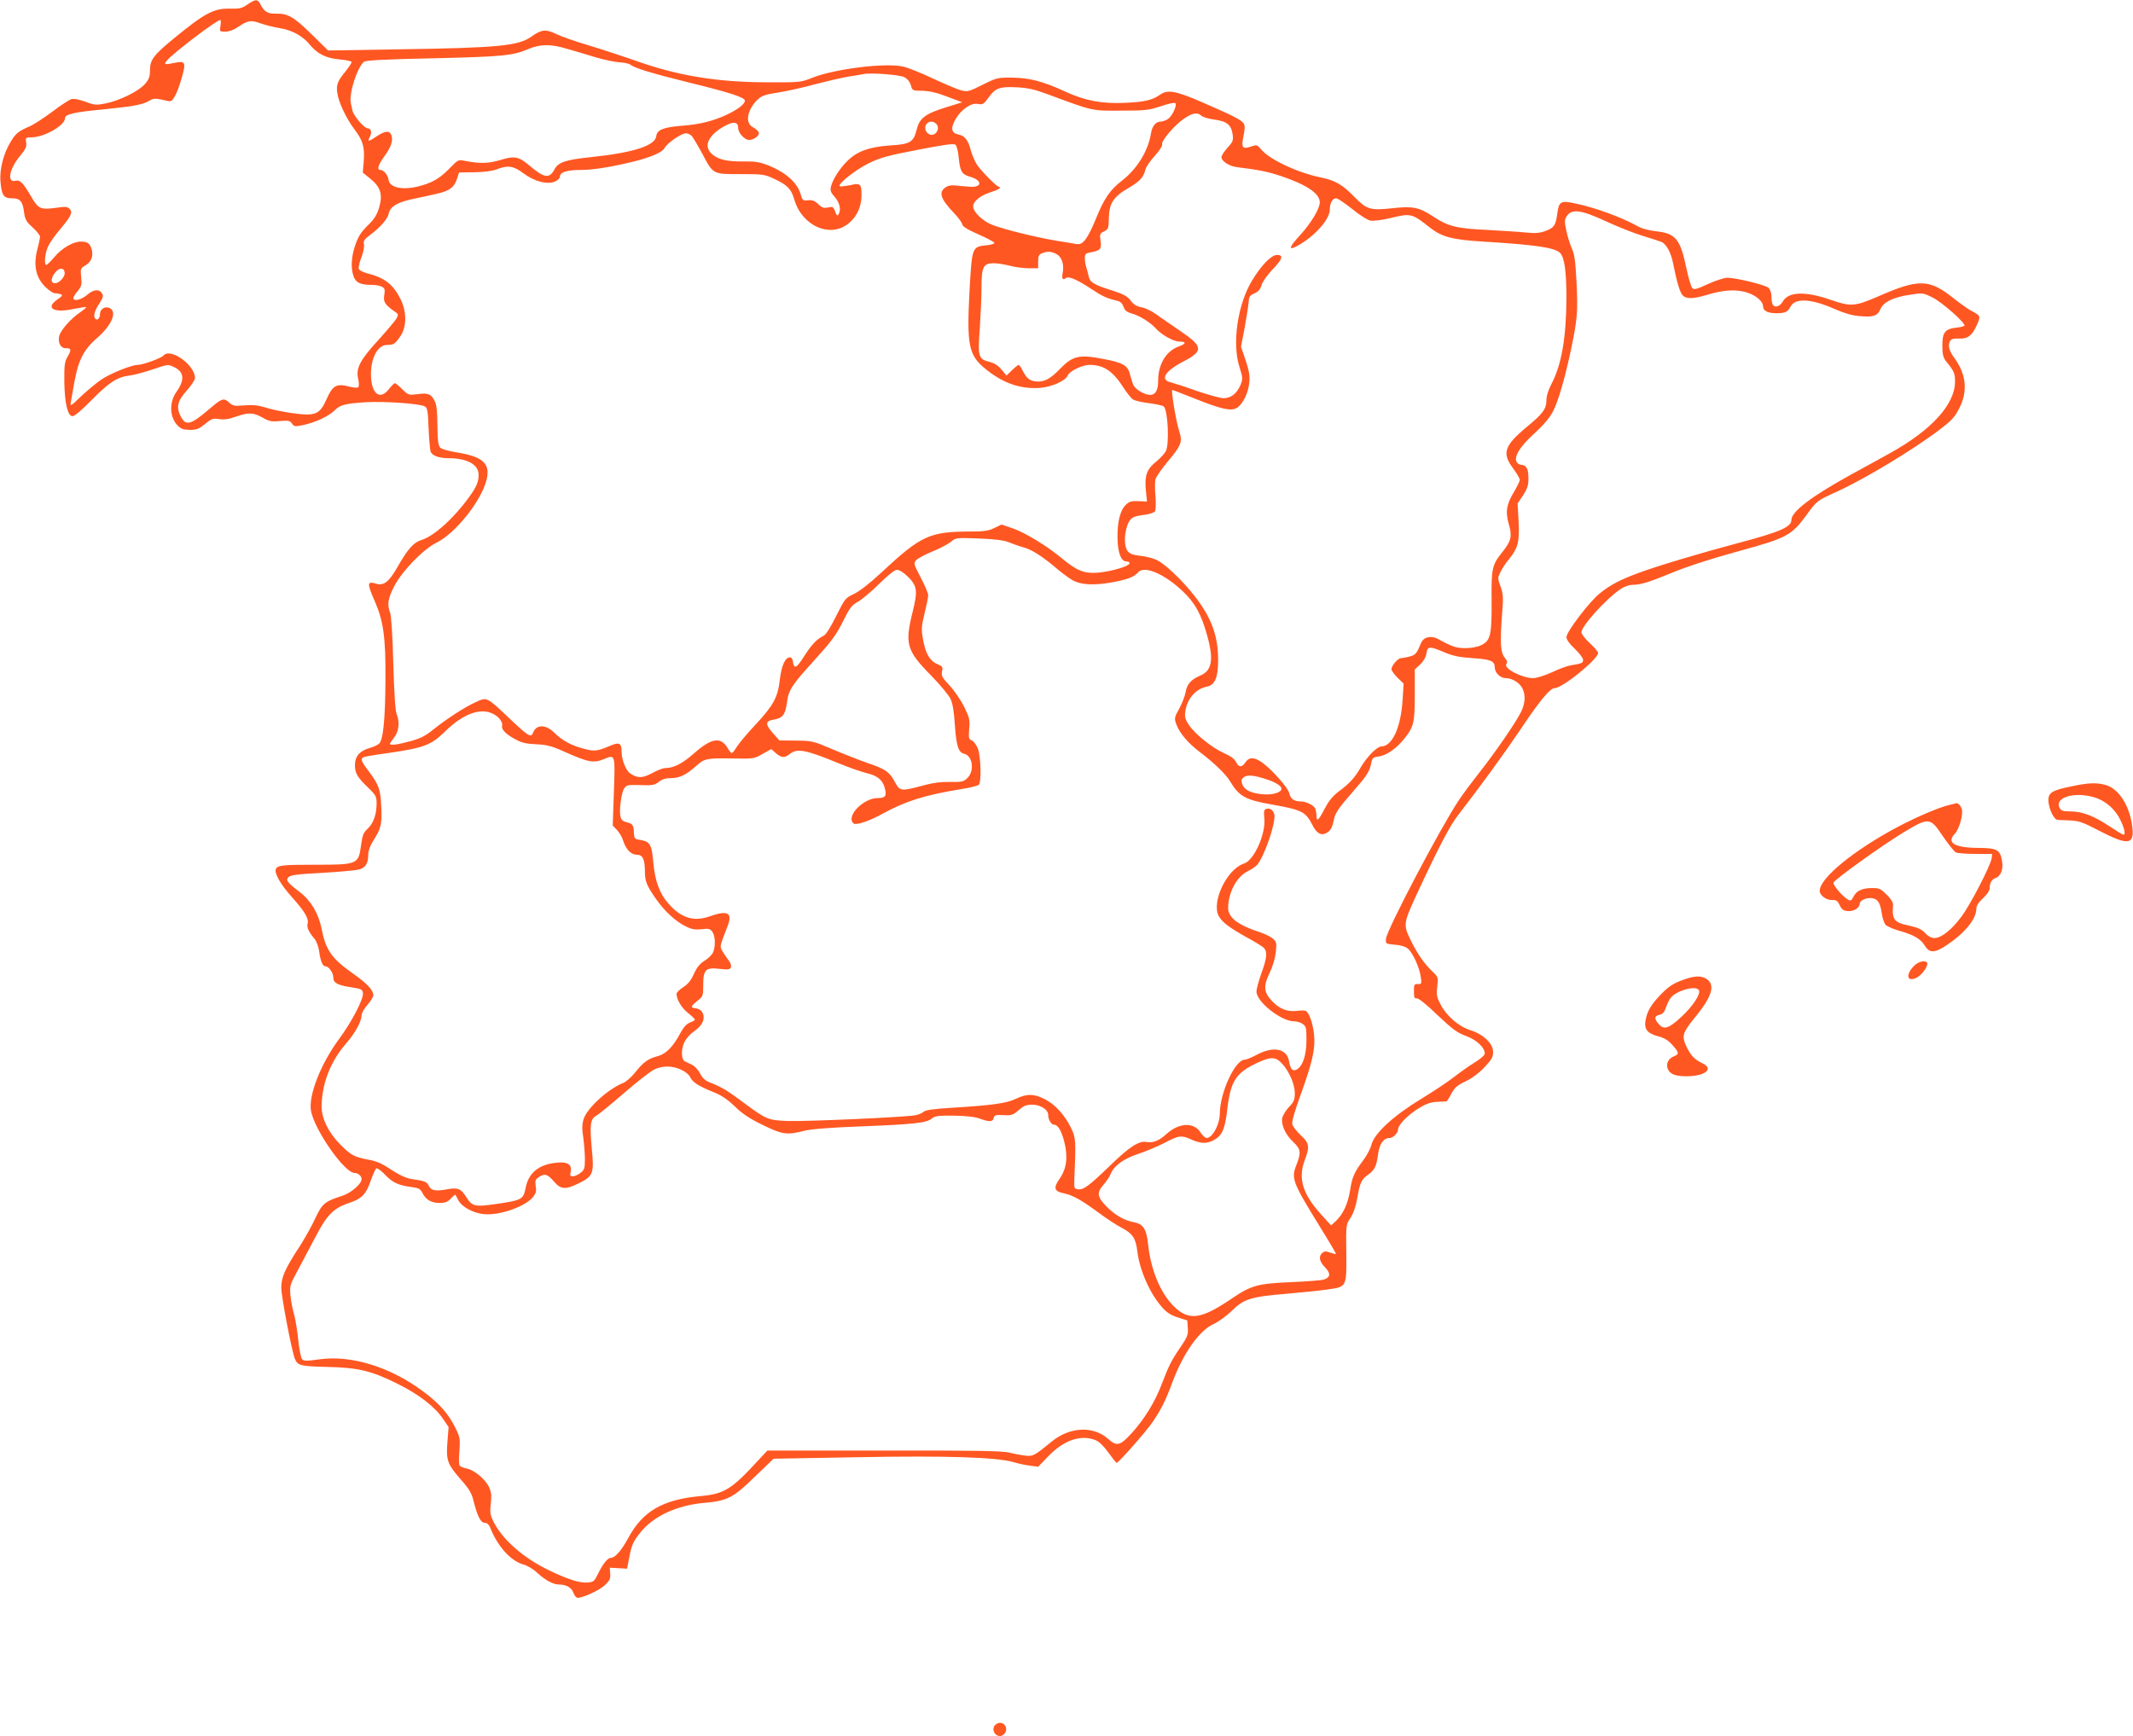 <?xml version="1.0" standalone="no"?>
<!DOCTYPE svg PUBLIC "-//W3C//DTD SVG 20010904//EN"
 "http://www.w3.org/TR/2001/REC-SVG-20010904/DTD/svg10.dtd">
<svg version="1.0" xmlns="http://www.w3.org/2000/svg"
 width="1280pt" height="1042pt" viewBox="0 0 1280 1042"
 preserveAspectRatio="xMidYMid meet">
<g transform="translate(0,1042) scale(0.1,-0.1)"
fill="#ff5722" stroke="none">
<path d="M1485 10393 c-33 -23 -48 -26 -103 -25 -98 3 -153 -26 -339 -179
-121 -99 -143 -128 -143 -191 0 -39 -6 -54 -31 -83 -39 -44 -152 -99 -236
-116 -57 -11 -68 -10 -122 11 -38 14 -68 19 -83 15 -13 -4 -65 -38 -115 -76
-51 -38 -110 -76 -130 -85 -73 -32 -87 -42 -119 -95 -43 -70 -68 -167 -61
-240 7 -81 19 -99 67 -99 50 0 66 -17 74 -82 6 -45 13 -58 52 -93 24 -22 44
-47 44 -55 0 -8 -7 -45 -17 -81 -23 -92 -8 -164 48 -220 21 -21 48 -39 58 -39
11 0 27 -3 36 -6 13 -5 9 -11 -20 -31 -75 -51 -25 -83 93 -58 41 8 77 14 79
12 2 -2 -15 -17 -37 -32 -58 -40 -117 -108 -125 -143 -8 -40 9 -72 39 -72 34
0 36 -8 13 -48 -19 -33 -22 -50 -21 -152 2 -127 19 -203 47 -208 12 -2 52 31
116 96 105 107 154 139 228 148 27 3 89 20 140 37 90 31 92 31 127 14 61 -28
66 -77 16 -147 -46 -64 -43 -154 6 -204 21 -21 36 -26 74 -26 40 0 55 6 90 35
39 32 47 35 84 30 30 -5 59 -1 101 14 77 27 103 26 160 -5 40 -23 55 -26 105
-21 51 4 61 2 72 -15 13 -19 18 -19 68 -9 71 15 153 53 187 87 34 34 62 42
191 50 112 6 319 -8 351 -25 16 -9 19 -27 23 -133 3 -68 9 -130 12 -139 10
-24 51 -39 107 -39 110 0 179 -37 181 -96 1 -45 -11 -74 -58 -139 -91 -126
-211 -234 -285 -256 -47 -15 -80 -51 -142 -159 -54 -95 -84 -117 -132 -103
-52 16 -53 2 -7 -103 53 -121 67 -218 65 -474 -1 -241 -14 -367 -40 -385 -10
-8 -35 -19 -57 -25 -58 -17 -86 -50 -86 -102 0 -49 14 -73 83 -139 42 -41 47
-51 47 -90 0 -67 -19 -120 -53 -152 -27 -25 -32 -39 -41 -105 -15 -109 -22
-112 -271 -112 -203 0 -230 -3 -240 -27 -9 -26 31 -95 100 -171 73 -82 99
-125 91 -155 -6 -23 6 -49 40 -90 13 -15 25 -47 29 -75 8 -61 21 -92 39 -92
19 0 46 -39 46 -66 0 -33 25 -47 104 -59 65 -10 71 -13 74 -36 4 -35 -67 -172
-144 -276 -109 -148 -183 -336 -168 -428 19 -114 201 -375 262 -375 21 0 42
-18 42 -37 0 -28 -62 -82 -113 -99 -109 -35 -123 -47 -165 -136 -21 -46 -64
-122 -94 -169 -89 -136 -110 -185 -110 -248 0 -51 61 -372 81 -425 17 -42 32
-46 192 -50 188 -4 268 -23 424 -101 126 -62 225 -138 273 -210 l34 -50 -7
-90 c-9 -111 0 -133 83 -228 50 -57 63 -79 76 -134 22 -87 42 -123 66 -123 13
0 24 -10 31 -27 43 -112 125 -203 200 -223 23 -6 60 -28 82 -49 50 -46 97 -71
131 -71 44 0 77 -19 87 -50 6 -16 17 -30 25 -30 32 0 130 45 163 75 29 28 35
39 33 69 l-3 37 52 -3 52 -3 13 67 c14 76 24 97 70 154 77 95 218 160 380 174
140 12 175 31 307 160 l109 105 501 9 c539 10 834 0 937 -29 30 -9 76 -19 103
-22 l47 -6 59 61 c94 99 198 134 286 98 22 -9 50 -37 77 -75 24 -33 46 -61 49
-61 11 0 178 189 217 247 51 76 78 129 117 236 67 178 162 312 249 351 28 13
77 48 108 79 73 71 113 84 328 102 91 8 202 19 248 26 114 16 113 13 111 222
-2 165 -2 167 25 207 18 27 32 69 41 120 16 93 25 111 65 140 40 28 50 50 60
124 9 63 33 96 70 96 21 0 50 31 50 53 0 26 62 88 126 127 43 26 71 35 108 37
28 1 53 2 56 3 3 0 16 20 29 45 20 37 35 51 86 75 38 18 81 50 113 84 43 46
52 61 52 92 0 51 -58 106 -136 131 -71 22 -145 87 -180 156 -22 42 -25 58 -19
106 6 55 6 57 -30 91 -46 44 -88 103 -125 178 -51 103 -50 107 33 287 127 274
197 408 245 470 136 176 276 368 375 515 120 179 179 250 207 250 46 0 260
174 260 211 0 7 -22 34 -50 59 -27 25 -50 55 -50 65 0 37 149 202 234 259 24
16 53 26 75 26 44 0 100 17 211 63 113 47 240 88 438 143 274 75 303 91 392
212 63 87 65 88 185 142 164 75 455 250 610 368 76 57 95 78 122 131 53 102
43 205 -30 304 -30 40 -39 74 -26 98 7 14 20 18 54 17 52 -3 79 17 106 77 26
56 24 60 -23 85 -24 12 -73 47 -111 77 -150 120 -210 122 -461 12 -134 -58
-160 -60 -276 -20 -157 55 -258 51 -292 -9 -18 -32 -52 -40 -62 -14 -3 9 -6
30 -6 48 0 19 -8 40 -18 49 -19 17 -194 60 -247 60 -16 0 -68 -16 -114 -37
-69 -32 -85 -36 -96 -25 -7 8 -23 61 -35 119 -37 176 -64 209 -182 222 -39 4
-86 16 -106 28 -104 58 -264 116 -389 141 -77 16 -89 8 -98 -64 -10 -71 -18
-83 -70 -103 -35 -13 -60 -15 -113 -10 -37 4 -143 11 -237 16 -188 9 -235 21
-330 84 -79 52 -119 60 -242 46 -130 -14 -152 -7 -223 66 -75 77 -117 101
-204 119 -140 29 -305 106 -357 167 -25 30 -27 30 -63 18 -51 -17 -58 -6 -44
63 9 41 9 63 2 75 -13 21 -60 46 -247 127 -161 70 -209 79 -255 47 -47 -33
-94 -44 -208 -49 -138 -7 -242 12 -361 67 -134 62 -215 83 -319 84 -87 1 -94
-1 -178 -43 -82 -41 -89 -43 -129 -33 -23 6 -98 38 -167 70 -69 33 -149 65
-179 72 -104 25 -412 -13 -547 -67 -68 -27 -73 -28 -274 -27 -304 1 -542 41
-801 135 -63 22 -181 61 -264 86 -82 24 -172 56 -200 70 -59 29 -87 26 -145
-16 -78 -56 -193 -68 -793 -77 l-428 -7 -98 96 c-106 105 -146 128 -215 125
-49 -1 -69 10 -92 54 -18 35 -29 35 -79 1z m-162 -128 c-6 -34 -5 -35 29 -35
21 0 50 10 73 26 63 42 78 45 138 24 29 -10 82 -24 116 -29 75 -12 139 -48
181 -100 45 -55 98 -81 180 -88 38 -3 70 -10 70 -16 0 -5 -15 -28 -33 -51 -52
-63 -60 -84 -53 -133 7 -56 54 -154 102 -218 51 -67 63 -106 57 -190 l-6 -71
46 -37 c61 -50 75 -95 52 -173 -11 -39 -28 -67 -58 -97 -55 -53 -71 -81 -91
-147 -20 -66 -20 -130 -2 -174 15 -35 42 -46 113 -46 19 0 44 -5 55 -11 17 -9
19 -17 14 -50 -7 -41 4 -58 64 -100 21 -13 21 -18 10 -39 -7 -14 -56 -71 -107
-128 -112 -122 -138 -171 -124 -234 6 -24 6 -47 1 -52 -5 -5 -30 -3 -59 5 -72
18 -95 5 -131 -76 -41 -92 -66 -103 -197 -86 -53 7 -127 22 -163 33 -50 16
-81 19 -133 15 -61 -5 -69 -4 -93 18 -32 29 -42 25 -124 -45 -106 -90 -135
-98 -165 -40 -29 56 -20 94 35 155 27 30 50 65 50 76 0 79 -148 184 -189 135
-14 -16 -124 -56 -155 -56 -38 -1 -158 -49 -215 -86 -31 -21 -86 -67 -124
-102 -63 -61 -67 -64 -62 -36 29 174 40 217 65 270 21 42 48 77 90 113 89 77
124 157 80 181 -28 15 -60 -4 -60 -35 0 -28 -19 -43 -30 -25 -11 17 -1 48 29
93 19 30 22 43 14 55 -17 29 -51 26 -89 -7 -34 -30 -84 -42 -84 -20 0 6 12 25
26 42 23 28 26 38 21 84 -5 50 -4 53 27 71 36 21 49 61 34 103 -11 30 -26 39
-62 39 -47 0 -113 -38 -158 -91 -23 -27 -45 -49 -50 -49 -15 0 -8 74 12 114
11 23 45 70 75 105 63 75 73 97 52 118 -12 13 -27 14 -79 6 -91 -13 -108 -6
-145 57 -53 92 -72 112 -100 105 -53 -13 -38 71 28 150 33 40 40 55 36 80 -5
29 -4 30 37 31 74 2 196 72 196 114 0 25 54 37 245 55 170 17 226 28 264 52
22 14 37 14 103 -2 23 -6 30 -2 46 25 11 17 30 67 42 111 28 97 23 106 -46 91
-55 -12 -63 -9 -43 14 37 45 299 244 321 244 4 0 4 -16 1 -35z m2083 -139 c44
-12 120 -35 169 -50 50 -15 113 -28 142 -30 28 -1 58 -8 66 -14 25 -21 125
-51 354 -108 242 -59 333 -89 333 -108 0 -21 -42 -53 -110 -85 -82 -38 -162
-58 -270 -66 -110 -9 -147 -24 -152 -62 -6 -58 -139 -100 -400 -127 -148 -16
-189 -30 -212 -75 -29 -54 -61 -49 -145 22 -69 59 -92 63 -181 36 -71 -21
-123 -22 -218 -3 -30 6 -37 2 -75 -37 -60 -63 -100 -89 -169 -110 -108 -34
-199 -20 -206 31 -4 29 -29 60 -49 60 -23 0 -14 30 23 81 41 56 54 95 43 127
-11 30 -37 28 -90 -7 -48 -33 -56 -33 -39 -1 13 25 7 50 -14 50 -20 0 -85 75
-91 107 -4 16 -8 36 -10 46 -11 57 38 212 79 246 11 9 120 15 413 21 420 10
481 16 572 55 72 31 137 32 237 1z m2020 -169 c20 -10 34 -28 40 -49 9 -32 11
-32 69 -33 42 -1 87 -11 149 -35 l90 -34 -103 -32 c-121 -38 -154 -64 -171
-135 -18 -72 -39 -85 -159 -92 -125 -9 -195 -34 -254 -91 -47 -45 -91 -114
-101 -158 -5 -21 0 -35 24 -61 30 -35 39 -78 21 -105 -6 -10 -11 -5 -19 18
-11 29 -14 31 -43 25 -25 -6 -36 -2 -59 20 -21 20 -36 26 -61 23 -30 -3 -34 0
-43 32 -20 74 -92 138 -205 181 -43 17 -76 21 -140 20 -98 -1 -150 11 -187 43
-56 47 -25 115 77 171 53 28 79 24 79 -15 0 -27 39 -70 64 -70 31 0 66 27 59
46 -3 8 -18 21 -34 30 -50 25 -36 105 28 167 25 23 46 30 124 42 52 8 150 30
219 49 69 18 159 39 200 46 41 6 82 13 90 15 41 10 217 -3 246 -18z m859 -102
c278 -103 264 -100 440 -99 147 0 166 2 240 26 44 15 83 24 88 19 12 -12 -17
-76 -44 -95 -13 -9 -33 -16 -45 -16 -28 0 -50 -27 -57 -70 -16 -104 -83 -214
-174 -284 -71 -55 -107 -107 -154 -223 -52 -126 -80 -164 -117 -158 -15 3 -70
12 -122 20 -120 20 -319 69 -387 96 -57 23 -113 77 -113 110 0 31 42 65 104
85 31 10 56 21 56 26 0 4 -3 8 -7 8 -13 0 -104 93 -130 131 -13 20 -30 60 -38
89 -16 61 -36 86 -75 93 -42 9 -47 39 -15 93 34 58 94 99 135 90 27 -5 34 -1
61 37 42 59 68 68 169 63 66 -3 107 -12 185 -41z m925 -130 c9 -8 44 -19 79
-23 74 -10 100 -32 108 -89 5 -36 1 -45 -31 -80 -20 -22 -36 -47 -36 -56 0
-25 48 -56 98 -61 119 -14 183 -27 257 -52 155 -52 235 -105 235 -158 0 -38
-51 -123 -117 -196 -68 -74 -75 -96 -20 -67 104 56 197 159 197 219 0 38 16
68 38 68 9 0 52 -29 96 -64 44 -36 92 -67 110 -70 17 -3 68 3 114 14 130 31
133 31 244 -57 71 -55 134 -72 318 -83 314 -19 430 -36 462 -68 26 -26 38
-109 38 -271 -1 -237 -29 -400 -90 -516 -19 -36 -30 -72 -30 -97 0 -52 -21
-81 -121 -163 -132 -110 -147 -156 -79 -246 22 -30 40 -60 40 -69 0 -8 -16
-41 -35 -73 -45 -74 -52 -119 -31 -192 21 -72 15 -101 -35 -164 -66 -82 -70
-99 -68 -299 1 -205 -6 -238 -64 -265 -20 -10 -59 -17 -94 -17 -55 0 -80 9
-166 56 -18 10 -38 13 -58 9 -25 -6 -35 -16 -51 -56 -17 -41 -26 -50 -57 -59
-20 -5 -44 -10 -53 -10 -19 0 -58 -45 -58 -67 0 -7 16 -30 36 -50 l37 -36 -6
-96 c-10 -166 -62 -281 -128 -281 -25 0 -87 -63 -123 -125 -36 -63 -67 -97
-132 -145 -37 -28 -60 -57 -85 -104 -36 -70 -49 -81 -49 -42 0 13 -3 32 -6 41
-8 21 -56 45 -89 45 -39 0 -62 16 -68 49 -7 32 -100 138 -161 183 -48 35 -80
36 -102 3 -21 -32 -41 -32 -56 1 -9 18 -32 36 -73 54 -72 32 -175 115 -212
171 -20 31 -25 47 -20 79 10 75 62 136 130 149 48 10 67 55 67 160 0 147 -42
260 -148 392 -70 89 -170 183 -220 208 -20 10 -64 21 -97 25 -43 4 -65 12 -77
27 -20 24 -23 85 -8 139 17 59 33 71 100 79 35 4 66 14 71 22 5 8 6 48 3 91
-4 42 -4 88 0 101 3 14 34 58 67 99 89 105 96 125 76 188 -20 61 -51 250 -42
250 2 0 60 -23 129 -50 164 -66 225 -80 260 -57 35 23 67 89 73 151 4 40 -1
70 -22 133 l-28 82 22 113 c11 62 22 131 24 153 2 35 6 42 35 54 23 11 35 24
42 49 5 19 34 60 64 92 63 65 70 90 29 90 -34 0 -97 -65 -152 -158 -85 -143
-118 -375 -73 -515 20 -64 21 -70 6 -108 -21 -50 -57 -79 -101 -79 -19 0 -92
20 -162 44 -69 25 -139 47 -154 51 -68 14 -38 67 72 124 125 65 122 91 -17
185 -53 36 -119 82 -146 101 -26 19 -66 38 -87 41 -28 5 -46 16 -64 40 -20 26
-42 38 -106 59 -110 34 -138 50 -145 83 -3 15 -10 40 -15 56 -5 16 -9 42 -9
57 0 25 5 29 38 35 55 10 64 20 56 70 -5 39 -4 43 21 55 26 13 28 19 29 79 2
89 27 128 115 180 70 40 93 65 105 113 3 15 29 52 56 82 28 31 47 61 44 69 -7
19 72 113 130 153 53 36 81 41 106 18z m-1590 -50 c26 -32 -13 -81 -47 -59
-35 22 -23 74 17 74 10 0 23 -7 30 -15z m-1468 -72 c8 -10 36 -56 61 -103 68
-128 63 -125 230 -125 135 0 145 -1 202 -28 80 -37 103 -61 121 -123 47 -163
221 -237 331 -141 48 42 73 99 73 168 0 65 -8 72 -66 58 -22 -4 -48 -8 -59 -8
-36 0 79 95 168 139 70 34 113 46 295 81 159 31 216 39 226 30 7 -6 16 -40 19
-76 8 -83 19 -102 66 -115 63 -17 79 -54 26 -61 -11 -1 -48 1 -83 5 -50 6 -67
5 -87 -8 -45 -30 -31 -70 52 -157 24 -25 46 -55 47 -65 2 -13 30 -31 96 -60
52 -23 96 -46 97 -51 2 -6 -19 -13 -47 -15 -86 -9 -87 -11 -101 -256 -19 -351
-8 -405 103 -493 103 -81 204 -115 318 -107 71 5 155 43 167 74 10 26 87 64
132 64 84 0 139 -37 202 -135 21 -33 47 -66 59 -73 11 -7 55 -17 97 -22 43 -6
81 -14 87 -20 25 -25 34 -226 12 -268 -8 -15 -33 -42 -56 -61 -58 -46 -72 -84
-64 -171 l7 -70 -51 2 c-41 2 -56 -2 -75 -21 -34 -31 -52 -101 -51 -196 1 -92
21 -145 55 -145 12 0 19 -5 17 -12 -6 -18 -111 -48 -189 -55 -81 -7 -127 11
-218 87 -92 76 -222 155 -297 180 l-64 22 -43 -21 c-34 -17 -63 -21 -138 -21
-253 -1 -299 -22 -543 -249 -65 -61 -130 -111 -162 -126 -51 -24 -54 -28 -106
-132 -34 -68 -61 -112 -76 -119 -41 -20 -71 -52 -118 -125 -45 -71 -59 -77
-66 -29 -1 14 -9 25 -17 25 -29 0 -51 -49 -61 -132 -12 -108 -38 -156 -147
-273 -49 -52 -99 -112 -112 -133 -12 -20 -26 -37 -30 -37 -4 0 -15 14 -25 31
-41 69 -97 60 -203 -34 -68 -60 -121 -87 -172 -87 -12 0 -47 -13 -77 -30 -59
-31 -86 -32 -131 -3 -27 18 -53 82 -53 134 0 49 -14 56 -66 34 -77 -33 -96
-36 -156 -20 -78 20 -134 50 -180 96 -52 52 -109 53 -129 2 -12 -33 -27 -24
-149 92 -130 123 -128 122 -195 91 -68 -31 -171 -98 -253 -163 -50 -41 -79
-55 -141 -72 -76 -21 -121 -26 -121 -15 0 3 12 20 26 39 28 37 34 91 14 140
-8 19 -15 133 -20 305 -4 162 -12 287 -19 303 -19 48 -13 86 26 161 49 92 174
221 256 261 108 54 257 238 294 365 30 104 -13 148 -172 174 -50 8 -94 20
-103 29 -12 13 -16 41 -17 134 -1 89 -5 126 -18 149 -21 40 -38 47 -104 38
-51 -6 -54 -5 -89 30 -20 20 -40 36 -44 36 -5 0 -21 -16 -36 -35 -56 -73 -109
-26 -108 95 2 99 43 170 98 170 39 0 47 6 80 54 37 55 37 146 0 220 -45 90
-95 129 -202 156 -24 6 -46 18 -49 26 -3 8 4 40 16 70 12 31 18 66 15 79 -4
18 2 29 32 51 66 49 111 100 117 133 8 40 50 66 137 85 36 8 100 21 142 31 85
18 114 39 132 96 l11 34 90 1 c57 1 106 7 134 17 69 27 102 22 162 -23 65 -49
142 -69 188 -50 18 7 31 20 31 30 0 26 43 40 124 40 77 0 186 18 321 51 106
27 170 55 184 82 16 29 100 87 127 87 11 0 28 -8 36 -17z m5487 -512 c71 -33
168 -71 217 -86 49 -15 99 -31 112 -36 31 -12 59 -63 72 -129 22 -111 41 -175
57 -192 21 -23 62 -23 142 1 91 28 160 35 224 21 62 -13 117 -54 117 -89 0
-26 28 -41 79 -41 53 0 69 7 86 40 28 53 124 48 268 -16 54 -24 103 -38 144
-41 85 -8 110 1 127 41 18 43 76 72 178 87 75 12 77 12 134 -16 59 -29 204
-158 192 -170 -4 -4 -27 -10 -52 -12 -65 -8 -81 -30 -80 -109 0 -51 5 -70 22
-92 49 -60 54 -73 54 -122 0 -136 -139 -290 -387 -428 -49 -27 -157 -87 -240
-132 -236 -130 -355 -221 -355 -271 0 -42 -69 -72 -322 -139 -229 -61 -483
-137 -596 -179 -108 -40 -168 -71 -229 -120 -62 -48 -203 -233 -203 -265 0
-14 18 -40 50 -70 28 -26 50 -56 50 -66 0 -20 -6 -22 -78 -34 -18 -3 -67 -21
-109 -41 -44 -20 -92 -35 -113 -35 -67 0 -181 60 -160 85 7 9 4 20 -11 39 -25
32 -28 86 -15 262 8 97 7 118 -9 163 -18 48 -18 52 -1 87 9 20 33 57 53 80 53
66 62 102 56 226 l-6 106 32 48 c31 47 36 70 32 129 -3 36 -17 55 -42 55 -10
0 -23 8 -28 18 -17 32 21 93 106 170 54 49 91 92 112 132 32 60 74 207 111
383 36 177 39 216 31 387 -7 133 -12 174 -29 210 -11 25 -26 73 -33 107 -11
54 -11 64 4 87 30 44 85 37 236 -33z m-3299 -196 c32 -17 47 -63 37 -114 -7
-33 1 -45 19 -30 16 13 67 -8 154 -66 66 -44 94 -56 153 -70 20 -4 31 -15 39
-35 7 -23 19 -33 51 -42 47 -13 111 -54 142 -88 34 -39 107 -80 142 -80 43 0
42 -13 -2 -29 -77 -27 -125 -107 -125 -205 0 -58 -16 -86 -47 -86 -36 0 -91
33 -103 62 -5 13 -14 42 -20 64 -12 50 -43 68 -156 89 -148 29 -187 20 -264
-60 -53 -55 -88 -75 -130 -75 -45 0 -67 15 -90 60 -11 22 -23 40 -27 40 -4 0
-22 -14 -40 -32 l-33 -32 -30 36 c-21 25 -43 39 -75 47 -64 16 -68 31 -55 205
5 77 10 186 10 241 0 124 11 145 73 145 23 0 67 -7 97 -15 30 -8 81 -15 113
-15 l57 0 0 40 c0 33 4 42 23 50 33 13 55 12 87 -5z m-5952 -110 c4 -25 -32
-65 -58 -65 -27 0 -26 30 1 64 24 31 53 31 57 1z m5667 -1620 c22 -9 61 -23
86 -30 52 -14 113 -53 206 -132 34 -28 76 -59 94 -68 48 -25 124 -29 227 -11
96 17 138 33 161 60 32 39 131 4 233 -81 88 -73 133 -140 168 -250 57 -179 50
-256 -28 -288 -54 -23 -80 -52 -87 -99 -4 -22 -21 -67 -38 -98 -30 -54 -31
-59 -18 -95 19 -53 71 -114 144 -169 83 -63 154 -131 179 -174 54 -90 92 -111
253 -139 179 -32 200 -43 241 -123 25 -50 52 -65 83 -48 24 12 36 33 45 78 7
41 30 74 116 172 80 91 98 118 108 167 7 35 11 38 48 43 46 7 106 49 154 110
54 68 60 95 60 261 l0 151 32 30 c20 18 34 43 38 66 7 45 18 45 110 6 50 -21
89 -29 167 -34 108 -7 133 -17 133 -56 0 -31 33 -64 65 -64 39 0 83 -27 100
-60 20 -39 19 -86 -5 -138 -25 -56 -159 -251 -255 -372 -41 -52 -95 -124 -119
-160 -111 -166 -435 -782 -439 -835 -2 -30 -1 -30 54 -35 37 -3 65 -12 79 -25
29 -25 69 -114 76 -169 6 -40 5 -43 -17 -42 -22 1 -24 -3 -24 -44 0 -37 3 -44
17 -42 10 2 60 -38 125 -101 91 -86 119 -106 171 -125 63 -23 112 -69 112
-105 0 -10 -26 -33 -61 -54 -34 -21 -90 -61 -125 -88 -35 -28 -123 -86 -195
-130 -165 -100 -281 -206 -299 -275 -6 -25 -29 -67 -50 -95 -53 -70 -66 -100
-78 -178 -13 -81 -41 -142 -83 -183 l-31 -29 -59 65 c-112 123 -141 217 -99
328 31 80 27 102 -25 149 -24 23 -47 52 -50 65 -4 16 14 79 54 188 68 190 86
270 76 355 -7 63 -28 125 -48 137 -6 4 -30 4 -53 1 -56 -7 -103 10 -147 55
-54 55 -57 93 -18 173 19 39 33 87 37 124 6 54 4 62 -17 81 -13 12 -49 29 -79
39 -130 42 -190 88 -190 145 0 92 51 188 116 220 23 11 48 28 57 38 45 51 115
258 104 304 -7 28 -28 41 -51 32 -11 -4 -13 -17 -9 -53 11 -93 -61 -255 -122
-274 -101 -32 -196 -228 -152 -314 20 -37 60 -68 167 -128 47 -25 93 -54 102
-62 25 -23 22 -60 -12 -153 -16 -45 -30 -95 -30 -111 0 -62 148 -179 227 -179
16 0 39 -7 51 -16 20 -14 22 -24 22 -97 0 -90 -23 -157 -58 -176 -25 -13 -38
0 -47 52 -14 74 -94 89 -192 37 -31 -16 -63 -30 -73 -30 -58 0 -149 -197 -150
-323 0 -65 -44 -147 -79 -147 -9 0 -26 16 -38 35 -40 61 -128 57 -203 -11 -45
-41 -81 -55 -119 -48 -45 9 -103 -28 -222 -144 -123 -119 -158 -145 -191 -140
-21 3 -23 7 -21 58 10 235 9 252 -20 311 -38 78 -97 142 -159 173 -65 32 -105
33 -172 1 -57 -27 -141 -39 -389 -54 -108 -7 -153 -13 -165 -24 -9 -9 -33 -18
-52 -21 -70 -12 -665 -38 -764 -34 -117 5 -126 8 -265 111 -96 72 -133 94
-203 121 -25 10 -43 26 -57 53 -10 21 -32 45 -48 52 -15 7 -35 17 -43 21 -22
10 -24 68 -4 113 10 22 35 51 60 68 49 33 68 75 50 110 -7 15 -22 25 -39 27
-35 4 -34 11 8 45 34 27 35 30 35 96 0 92 15 106 99 96 52 -6 62 -4 67 10 4
10 -2 27 -15 43 -11 15 -28 39 -36 54 -16 29 -18 23 31 149 32 82 1 98 -111
58 -92 -32 -169 -8 -243 77 -53 59 -81 135 -91 243 -11 120 -18 131 -96 143
-15 3 -20 11 -21 39 -1 47 -8 56 -44 64 -21 5 -32 14 -36 32 -10 37 4 143 21
170 15 22 21 23 98 21 72 -3 86 0 111 20 21 16 42 22 76 22 48 0 92 22 150 75
46 42 63 45 207 43 136 -3 139 -2 189 27 l52 29 31 -27 c32 -26 50 -27 81 -2
43 35 96 25 285 -53 66 -27 145 -55 175 -62 64 -15 96 -40 109 -88 14 -50 5
-62 -44 -62 -66 0 -155 -73 -155 -126 0 -12 7 -24 15 -28 21 -8 97 19 173 61
136 75 255 112 471 147 52 8 99 20 105 26 16 16 12 167 -5 215 -8 22 -24 44
-36 50 -20 8 -21 15 -17 70 5 54 2 67 -30 133 -20 40 -59 97 -87 127 -45 48
-51 58 -46 85 6 27 3 31 -28 44 -45 19 -71 63 -86 148 -11 61 -10 77 9 156 12
48 22 98 22 110 0 11 -20 59 -45 106 -42 81 -44 85 -27 104 9 10 53 34 97 52
44 17 93 44 110 57 30 26 31 26 170 21 101 -4 151 -11 180 -23z m-607 -206
c57 -56 60 -86 28 -214 -47 -190 -36 -230 112 -380 54 -55 106 -118 116 -140
13 -27 21 -76 26 -155 9 -127 21 -166 56 -174 51 -13 63 -101 20 -145 -24 -23
-32 -25 -103 -24 -55 1 -105 -5 -169 -23 -128 -34 -134 -33 -164 23 -32 60
-56 77 -165 114 -49 17 -143 54 -209 82 -117 50 -124 51 -220 52 l-99 1 -39
44 c-47 53 -46 73 5 81 53 9 69 28 79 100 11 80 26 103 169 261 99 109 127
147 167 227 41 83 53 99 90 119 23 13 81 61 128 108 56 55 93 84 107 84 14 0
41 -17 65 -41z m-2488 -824 c36 -18 59 -51 53 -73 -5 -21 27 -53 87 -83 33
-18 65 -24 119 -26 60 -3 90 -10 155 -39 159 -71 187 -76 253 -49 65 27 65 28
57 -197 l-7 -203 26 -27 c14 -15 31 -44 37 -65 17 -52 47 -83 82 -83 35 0 48
-28 48 -100 0 -59 11 -86 67 -166 51 -73 118 -135 180 -165 35 -17 55 -20 94
-16 42 5 51 3 64 -16 17 -24 20 -83 5 -121 -5 -14 -28 -37 -50 -51 -31 -19
-48 -41 -66 -80 -17 -39 -35 -61 -64 -80 -22 -14 -40 -32 -40 -40 0 -34 30
-84 69 -115 23 -18 41 -36 41 -39 0 -4 -13 -12 -29 -18 -20 -7 -39 -28 -58
-63 -43 -82 -87 -126 -136 -139 -56 -14 -87 -36 -135 -97 -22 -28 -55 -57 -73
-64 -92 -37 -217 -152 -237 -217 -9 -30 -10 -59 -2 -109 5 -38 10 -97 10 -131
0 -55 -3 -64 -26 -82 -15 -12 -35 -21 -46 -21 -16 0 -19 5 -13 28 8 38 -15 57
-65 55 -117 -5 -186 -56 -205 -149 -14 -73 -21 -77 -176 -100 -133 -19 -145
-16 -184 46 -30 47 -49 54 -118 41 -66 -12 -91 -6 -105 24 -11 23 -22 27 -110
40 -27 5 -70 25 -115 55 -55 37 -87 51 -137 60 -83 15 -106 28 -169 92 -71 72
-111 155 -111 227 1 136 53 270 146 377 55 63 93 132 94 171 0 13 16 40 35 62
19 21 35 47 35 58 0 31 -36 69 -119 128 -130 91 -166 142 -191 270 -18 92 -64
169 -130 220 -78 60 -87 72 -68 91 12 12 57 18 199 25 101 6 201 15 222 20 41
11 57 36 57 93 0 18 12 52 28 77 49 77 55 101 50 206 -5 108 -14 133 -79 219
-40 52 -46 68 -29 79 5 3 71 15 147 25 216 31 260 48 342 128 109 108 215 147
291 107z m4640 -392 c57 -19 90 -40 90 -57 0 -23 -56 -39 -115 -33 -71 7 -107
26 -120 60 -8 24 -6 31 10 43 21 15 58 12 135 -13z m92 -1705 c44 -47 78 -125
78 -179 0 -39 -5 -52 -34 -82 -19 -20 -37 -50 -41 -65 -9 -41 19 -103 66 -146
45 -43 48 -63 19 -137 -33 -82 -24 -104 139 -369 56 -90 100 -165 98 -166 -2
-2 -17 2 -34 8 -25 9 -35 9 -47 -1 -25 -21 -19 -52 15 -87 35 -36 34 -59 -4
-73 -12 -5 -101 -12 -197 -16 -205 -9 -241 -19 -362 -101 -182 -124 -256 -133
-346 -42 -79 79 -136 217 -152 367 -10 96 -29 125 -88 136 -54 10 -109 41
-158 90 -60 60 -64 85 -24 132 18 20 39 51 46 69 20 49 79 91 169 120 44 15
113 44 154 65 85 45 102 47 162 19 53 -24 90 -25 129 -5 54 28 71 66 85 189
20 168 52 218 180 277 81 38 109 37 147 -3z m-3605 -38 c25 -11 48 -30 55 -45
14 -31 51 -54 140 -90 48 -19 83 -43 127 -85 45 -44 88 -73 168 -112 120 -58
143 -62 253 -34 44 10 155 19 345 26 310 12 388 21 417 47 17 15 38 18 132 17
74 -1 126 -7 156 -18 59 -21 77 -20 83 4 4 17 12 20 59 17 49 -2 58 1 92 31
29 25 45 32 80 32 50 0 96 -30 96 -61 0 -28 18 -59 34 -59 24 0 45 -35 62
-100 24 -93 15 -164 -27 -224 -39 -55 -34 -76 25 -88 53 -11 105 -40 204 -113
48 -36 113 -79 145 -95 65 -35 82 -61 92 -140 14 -114 75 -253 147 -334 29
-34 53 -49 96 -63 l57 -18 3 -46 c3 -40 -3 -53 -41 -110 -57 -83 -73 -114
-117 -230 -40 -105 -104 -209 -182 -294 -66 -72 -87 -77 -137 -32 -90 81 -232
74 -341 -16 -105 -86 -111 -89 -160 -83 -25 3 -67 11 -95 18 -38 10 -213 13
-750 12 l-700 0 -55 -59 c-162 -176 -204 -202 -353 -215 -221 -21 -341 -91
-427 -251 -42 -77 -79 -119 -105 -119 -18 0 -47 -36 -75 -93 -23 -48 -28 -52
-63 -55 -47 -4 -115 17 -232 73 -152 73 -277 182 -332 289 -21 42 -24 56 -18
111 6 49 3 70 -10 99 -23 49 -90 104 -134 112 -20 4 -39 12 -43 18 -4 6 -5 46
-1 88 5 73 4 81 -25 140 -42 84 -96 145 -193 217 -198 148 -434 220 -626 192
-71 -10 -89 -10 -100 1 -7 8 -17 56 -23 113 -5 55 -17 125 -25 155 -9 30 -19
82 -22 115 -5 57 -3 65 41 145 25 47 73 138 107 202 70 136 110 177 204 208
77 26 102 52 131 137 13 37 28 69 33 71 6 2 31 -16 54 -41 45 -46 78 -61 160
-72 39 -5 50 -11 62 -35 21 -41 53 -60 103 -60 34 0 48 6 68 27 13 14 25 24
27 22 1 -2 9 -17 17 -32 20 -40 88 -77 152 -84 95 -10 251 45 298 104 16 21
20 35 15 64 -5 31 -3 39 17 53 35 25 53 20 91 -24 42 -50 71 -52 154 -10 83
42 89 57 74 209 -13 141 -8 177 28 195 14 8 88 68 165 135 76 66 157 129 180
141 51 25 108 25 163 0z"/>
<path d="M12429 5700 c-102 -21 -127 -33 -135 -64 -10 -43 25 -134 54 -137 4
0 35 -1 70 -3 56 -2 78 -9 183 -64 168 -87 208 -83 195 23 -15 128 -80 231
-161 254 -54 15 -105 13 -206 -9z m140 -66 c66 -19 127 -73 157 -139 24 -50
30 -85 17 -85 -5 0 -42 23 -83 50 -94 63 -165 90 -235 90 -44 0 -56 4 -65 20
-34 63 87 101 209 64z"/>
<path d="M11699 5589 c-64 -15 -191 -69 -309 -131 -261 -138 -470 -308 -470
-384 0 -29 42 -59 79 -56 20 1 29 -5 41 -31 12 -25 22 -33 48 -35 35 -4 72 19
72 44 0 17 32 34 62 34 42 0 60 -23 69 -84 4 -32 15 -66 24 -76 9 -10 44 -25
78 -35 89 -25 132 -49 157 -90 28 -46 59 -46 130 1 110 73 180 158 180 220 0
18 13 38 40 63 23 21 40 46 40 58 0 35 11 54 37 64 30 11 46 53 37 102 -11 66
-30 77 -136 78 -148 0 -199 30 -148 84 27 28 51 113 43 147 -6 21 -21 39 -33
37 -3 -1 -21 -5 -41 -10z m-40 -188 c33 -48 68 -92 78 -97 10 -5 63 -9 118 -9
l100 0 -3 -25 c-4 -40 -127 -279 -182 -352 -57 -78 -121 -128 -161 -128 -18 0
-38 10 -56 30 -22 23 -44 33 -98 45 -89 18 -102 36 -95 123 1 15 -12 37 -38
62 -35 36 -45 40 -88 40 -60 0 -95 -17 -112 -53 -10 -21 -17 -25 -30 -18 -33
18 -95 90 -89 104 8 20 287 220 418 300 155 93 161 93 238 -22z"/>
<path d="M11487 4624 c-55 -55 -43 -103 18 -70 32 18 69 72 59 88 -11 17 -52
7 -77 -18z"/>
<path d="M10103 4540 c-64 -22 -97 -45 -150 -103 -48 -52 -69 -89 -78 -140
-10 -53 10 -79 73 -96 37 -9 61 -23 87 -52 42 -46 43 -56 10 -69 -55 -21 -54
-90 1 -110 38 -15 130 -12 170 5 43 18 43 43 -1 64 -45 21 -69 46 -95 100 -29
64 -24 82 50 173 109 132 127 203 63 237 -31 16 -70 13 -130 -9z m93 -65 c9
-24 -40 -97 -106 -158 -77 -71 -105 -80 -137 -42 -28 32 -26 47 8 55 17 4 28
17 37 45 7 22 21 48 30 59 41 45 156 74 168 41z"/>
<path d="M5970 65 c-26 -32 13 -81 48 -59 34 22 22 74 -18 74 -10 0 -23 -7
-30 -15z"/>
</g>
</svg>
